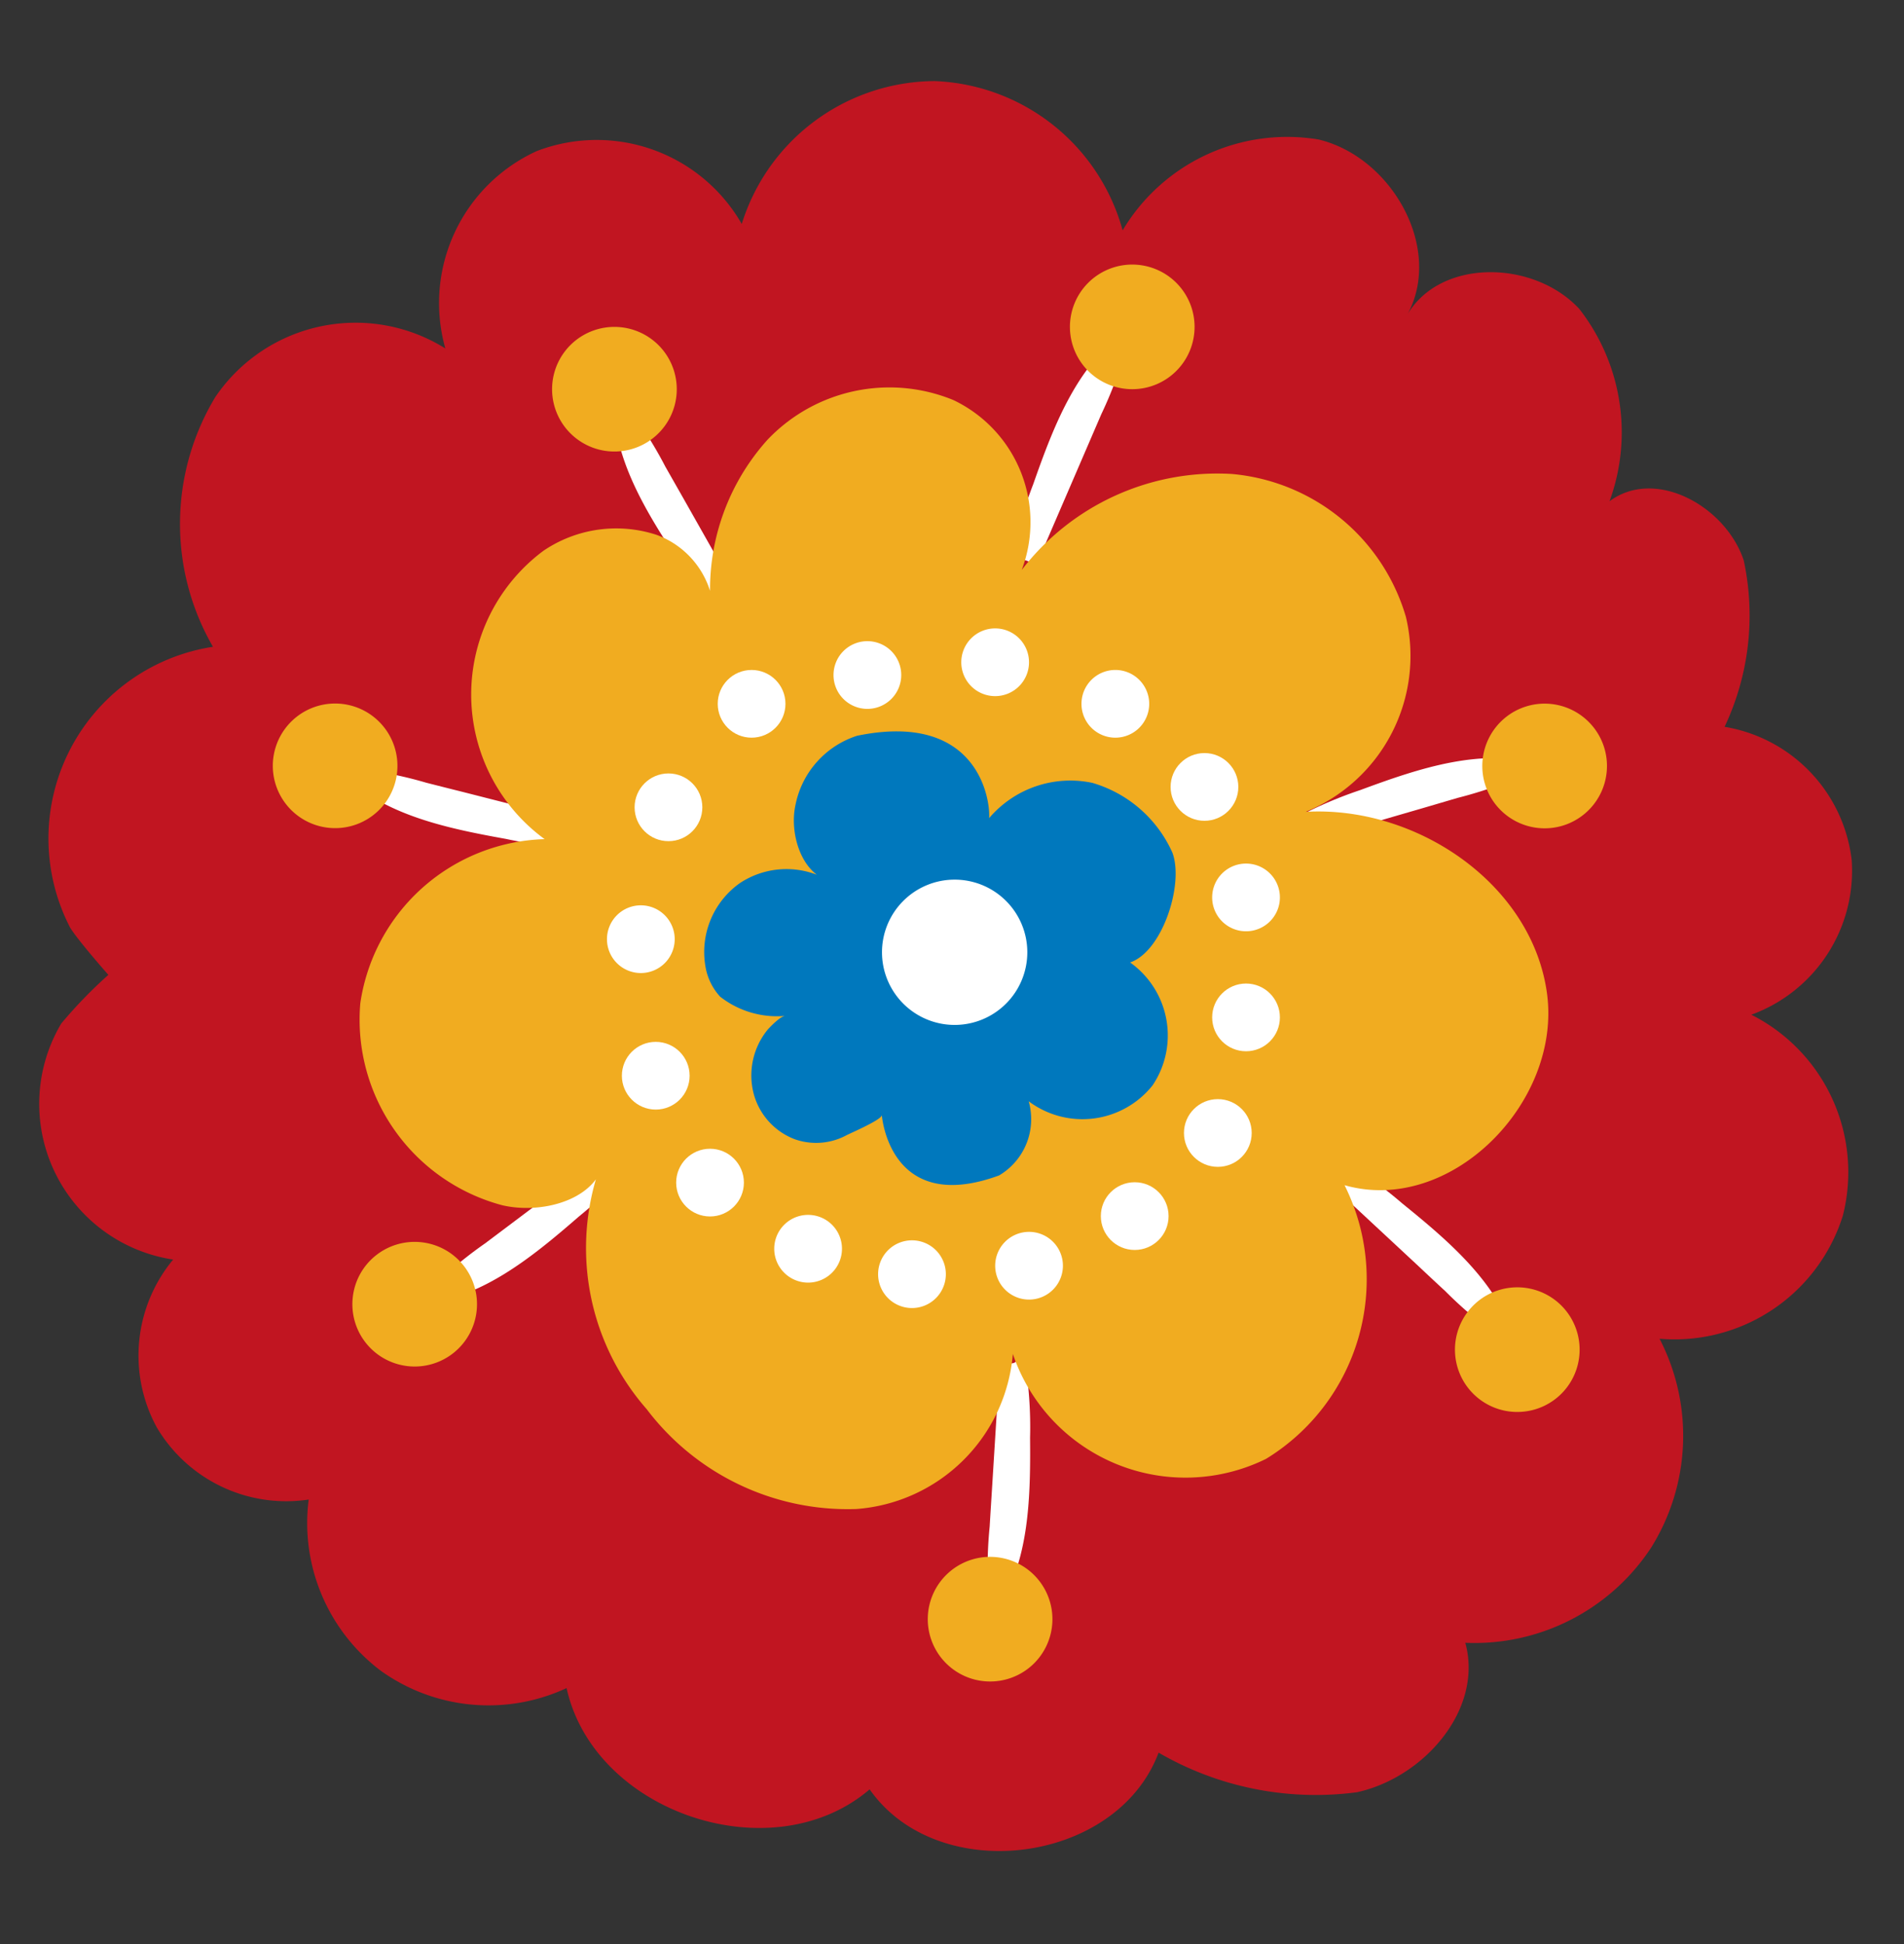 <svg xmlns="http://www.w3.org/2000/svg" xmlns:xlink="http://www.w3.org/1999/xlink" width="47" height="48" viewBox="0 0 47 48">
  <rect x="0" y="0" width="47" height="48" fill="#333333" stroke="none"/>
  <defs>
    <clipPath id="clip-path">
      <rect id="長方形_62" data-name="長方形 62" width="47" height="48" transform="translate(8447 4343)" fill="#fff" stroke="#707070" stroke-width="1"/>
    </clipPath>
  </defs>
  <g id="マスクグループ_19" data-name="マスクグループ 19" transform="translate(-8447 -4343)" clip-path="url(#clip-path)">
    <g id="グループ_360" data-name="グループ 360" transform="translate(8447.933 4345)">
      <path id="パス_1710" data-name="パス 1710" d="M-1162.487-294.175c.973-1.629-.3-3.953-2.143-4.4a4.728,4.728,0,0,0-4.841,2.242,5.012,5.012,0,0,0-4.64-3.685,5.014,5.014,0,0,0-4.762,3.528,4.127,4.127,0,0,0-5.06-1.8,4.126,4.126,0,0,0-2.257,4.873,4.183,4.183,0,0,0-5.678,1.2,6.062,6.062,0,0,0-.058,6.166,4.789,4.789,0,0,0-3.526,6.933c.2.325.944,1.167.944,1.167a11.535,11.535,0,0,0-1.162,1.2,3.888,3.888,0,0,0,2.761,5.829,3.712,3.712,0,0,0-.407,4.138,3.712,3.712,0,0,0,3.753,1.787,4.568,4.568,0,0,0,1.789,4.234,4.566,4.566,0,0,0,4.577.421c.682,3.086,5.081,4.557,7.481,2.5,1.688,2.41,6.1,1.849,7.133-.906a7.721,7.721,0,0,0,4.9.977c1.659-.366,3.12-2.05,2.671-3.689a5.217,5.217,0,0,0,4.589-2.353,5.215,5.215,0,0,0,.206-5.154,4.354,4.354,0,0,0,4.525-3.041,4.354,4.354,0,0,0-2.26-4.959,3.783,3.783,0,0,0,2.478-3.816,3.78,3.78,0,0,0-3.138-3.292,6.434,6.434,0,0,0,.472-4.112c-.445-1.334-2.181-2.3-3.312-1.457a4.956,4.956,0,0,0-.744-4.746C-1159.331-295.622-1161.7-295.653-1162.487-294.175Z" transform="translate(1196.25 300.02)" fill="#c11521"/>
      <g id="グループ_358" data-name="グループ 358" transform="translate(5.8 4.531)">
        <g id="グループ_351" data-name="グループ 351" transform="translate(18.237)">
          <path id="パス_1711" data-name="パス 1711" d="M-1179.223-289.919a10.162,10.162,0,0,1,.535-1.92c.514-1.465,1.11-3.039,2.42-3.874a10.094,10.094,0,0,1-.74,2.147l-.365.847q-.568,1.317-1.134,2.631a.287.287,0,0,1-.131.167.267.267,0,0,1-.193-.023C-1179.135-290.065-1179-289.675-1179.223-289.919Z" transform="translate(1179.223 297.263)" fill="#fff"/>
          <path id="パス_1712" data-name="パス 1712" d="M-1175.247-295.872a1.539,1.539,0,0,1-.816,2.017,1.539,1.539,0,0,1-2.017-.816,1.539,1.539,0,0,1,.816-2.017A1.539,1.539,0,0,1-1175.247-295.872Z" transform="translate(1179.643 296.811)" fill="#f1ac20"/>
        </g>
        <g id="グループ_352" data-name="グループ 352" transform="translate(25.019 10.841)">
          <path id="パス_1713" data-name="パス 1713" d="M-1174.412-286.578a10.3,10.3,0,0,1,1.82-.812c1.457-.539,3.049-1.083,4.527-.606a10.142,10.142,0,0,1-2.126.8l-.885.26q-1.376.4-2.751.8a.273.273,0,0,1-.21.006.256.256,0,0,1-.106-.162C-1174.244-286.6-1174.461-286.253-1174.412-286.578Z" transform="translate(1174.419 289.524)" fill="#fff"/>
          <path id="パス_1714" data-name="パス 1714" d="M-1168.087-286.883a1.538,1.538,0,0,1-2.074.658,1.539,1.539,0,0,1-.658-2.074,1.538,1.538,0,0,1,2.074-.659A1.539,1.539,0,0,1-1168.087-286.883Z" transform="translate(1175.83 289.131)" fill="#f1ac20"/>
        </g>
        <g id="グループ_353" data-name="グループ 353" transform="translate(26.062 22.032)">
          <path id="パス_1715" data-name="パス 1715" d="M-1173.484-281.2a10.191,10.191,0,0,1,1.628,1.149c1.207.978,2.487,2.07,2.832,3.584a10.1,10.1,0,0,1-1.772-1.42q-.339-.313-.675-.63l-2.1-1.954a.283.283,0,0,1-.113-.179.263.263,0,0,1,.086-.174C-1173.376-281.073-1173.789-281.081-1173.484-281.2Z" transform="translate(1173.68 281.204)" fill="#fff"/>
          <path id="パス_1716" data-name="パス 1716" d="M-1169.842-275.848a1.538,1.538,0,0,1-1.625-1.447,1.538,1.538,0,0,1,1.447-1.625,1.538,1.538,0,0,1,1.625,1.447A1.537,1.537,0,0,1-1169.842-275.848Z" transform="translate(1174.59 282.143)" fill="#f1ac20"/>
        </g>
        <g id="グループ_354" data-name="グループ 354" transform="translate(16.169 26.933)">
          <path id="パス_1717" data-name="パス 1717" d="M-1178.738-277.689a10.163,10.163,0,0,1,.144,1.988c.013,1.553-.017,3.236-.967,4.464a9.994,9.994,0,0,1-.03-2.27c.018-.308.038-.614.057-.922q.089-1.429.178-2.86a.283.283,0,0,1,.068-.2.27.27,0,0,1,.188-.045C-1178.772-277.523-1179.027-277.846-1178.738-277.689Z" transform="translate(1181.119 277.732)" fill="#fff"/>
          <path id="パス_1718" data-name="パス 1718" d="M-1180.279-271.626a1.538,1.538,0,0,1,.085-2.174,1.538,1.538,0,0,1,2.174.085,1.54,1.54,0,0,1-.085,2.175A1.539,1.539,0,0,1-1180.279-271.626Z" transform="translate(1180.688 279.183)" fill="#f1ac20"/>
        </g>
        <g id="グループ_355" data-name="グループ 355" transform="translate(1.965 21.815)">
          <path id="パス_1719" data-name="パス 1719" d="M-1184.2-281.067a10.237,10.237,0,0,1-1.416,1.4c-1.173,1.018-2.472,2.089-4.022,2.164a10.091,10.091,0,0,1,1.705-1.5l.738-.555q1.146-.862,2.29-1.722a.282.282,0,0,1,.2-.08.275.275,0,0,1,.157.114C-1184.351-280.984-1184.272-281.388-1184.2-281.067Z" transform="translate(1191.206 281.358)" fill="#fff"/>
          <path id="パス_1720" data-name="パス 1720" d="M-1190.739-278.359a1.537,1.537,0,0,1,1.708-1.348,1.538,1.538,0,0,1,1.347,1.708,1.538,1.538,0,0,1-1.708,1.348A1.538,1.538,0,0,1-1190.739-278.359Z" transform="translate(1190.75 282.033)" fill="#f1ac20"/>
        </g>
        <g id="グループ_356" data-name="グループ 356" transform="translate(0 10.842)">
          <path id="パス_1721" data-name="パス 1721" d="M-1184.855-286.02a10.2,10.2,0,0,1-1.981-.226c-1.527-.275-3.175-.617-4.206-1.779a10.087,10.087,0,0,1,2.236.391q.447.114.9.227,1.389.354,2.777.706a.284.284,0,0,1,.185.1.266.266,0,0,1,.008.195C-1185.013-286.084-1184.647-286.274-1184.855-286.02Z" transform="translate(1192.595 289.586)" fill="#fff"/>
          <path id="パス_1722" data-name="パス 1722" d="M-1191.419-288.9a1.538,1.538,0,0,1,2.12.488,1.538,1.538,0,0,1-.487,2.12,1.538,1.538,0,0,1-2.12-.488A1.538,1.538,0,0,1-1191.419-288.9Z" transform="translate(1192.142 289.131)" fill="#f1ac20"/>
        </g>
        <g id="グループ_357" data-name="グループ 357" transform="translate(6.895 1.539)">
          <path id="パス_1723" data-name="パス 1723" d="M-1183.339-288.756a10.17,10.17,0,0,1-1.206-1.587c-.857-1.295-1.75-2.722-1.624-4.269a10.116,10.116,0,0,1,1.264,1.886l.455.8,1.41,2.495a.283.283,0,0,1,.054.2.264.264,0,0,1-.134.14C-1183.4-288.914-1183.011-288.783-1183.339-288.756Z" transform="translate(1187.701 296.177)" fill="#fff"/>
          <path id="パス_1724" data-name="パス 1724" d="M-1185.341-295.673a1.539,1.539,0,0,1,1.115,1.869,1.539,1.539,0,0,1-1.869,1.114,1.539,1.539,0,0,1-1.115-1.869A1.539,1.539,0,0,1-1185.341-295.673Z" transform="translate(1187.257 295.721)" fill="#f1ac20"/>
        </g>
      </g>
      <path id="パス_1725" data-name="パス 1725" d="M-1167.266-284.177c2.722-.158,5.575,1.765,5.954,4.465s-2.373,5.5-4.995,4.753a5.2,5.2,0,0,1-1.938,6.757,4.5,4.5,0,0,1-6.25-2.591,4.188,4.188,0,0,1-3.864,3.829,6.224,6.224,0,0,1-5.175-2.466,6.032,6.032,0,0,1-1.032-6.3c-.051,1.08-1.485,1.512-2.537,1.265a4.742,4.742,0,0,1-3.5-4.986,4.739,4.739,0,0,1,4.55-4.052,4.423,4.423,0,0,1-.026-7.122,3.2,3.2,0,0,1,2.791-.39,2.16,2.16,0,0,1,1.4,2.3,5.533,5.533,0,0,1,1.335-4.647,4.152,4.152,0,0,1,4.592-.981,3.339,3.339,0,0,1,1.686,4.193,6.085,6.085,0,0,1,5.184-2.369,4.929,4.929,0,0,1,4.3,3.534A4.159,4.159,0,0,1-1167.266-284.177Z" transform="translate(1198.564 302.221)" fill="#f1ac20"/>
      <path id="パス_1726" data-name="パス 1726" d="M-1177.318-277.683a1.613,1.613,0,0,0,.731-1.831,2.212,2.212,0,0,0,3.059-.394,2.211,2.211,0,0,0-.556-3.034c.792-.263,1.336-1.927,1.045-2.709a3.118,3.118,0,0,0-1.979-1.725,2.63,2.63,0,0,0-2.545.871c.032-.476-.289-2.647-3.261-2.033a2.255,2.255,0,0,0-1.52,1.708c-.156.71.151,1.7.854,1.883a2.084,2.084,0,0,0-2.224.045,2.084,2.084,0,0,0-.853,2.054,1.451,1.451,0,0,0,.364.752,2.276,2.276,0,0,0,1.616.473c-.12,0-.36.25-.436.332a1.787,1.787,0,0,0-.347,1.611,1.661,1.661,0,0,0,1,1.1,1.581,1.581,0,0,0,1.279-.092c.1-.054.912-.4.878-.508C-1180.213-279.178-1180.039-276.685-1177.318-277.683Z" transform="translate(1201.047 304.704)" fill="#0078bd"/>
      <path id="パス_1727" data-name="パス 1727" d="M-1177.9-284.26a1.794,1.794,0,0,1-1.794,1.794,1.794,1.794,0,0,1-1.793-1.794,1.793,1.793,0,0,1,1.793-1.793A1.793,1.793,0,0,1-1177.9-284.26Z" transform="translate(1202.326 305.771)" fill="#fff"/>
      <g id="グループ_359" data-name="グループ 359" transform="translate(14.051 13.515)">
        <path id="パス_1728" data-name="パス 1728" d="M-1180.665-289.388a.836.836,0,0,1-.836.836.836.836,0,0,1-.836-.836.836.836,0,0,1,.836-.836A.836.836,0,0,1-1180.665-289.388Z" transform="translate(1187.928 290.539)" fill="#fff"/>
        <ellipse id="楕円形_7" data-name="楕円形 7" cx="0.836" cy="0.836" rx="0.836" ry="0.836" transform="translate(0.681 3.581)" fill="#fff"/>
        <ellipse id="楕円形_8" data-name="楕円形 8" cx="0.836" cy="0.836" rx="0.836" ry="0.836" transform="translate(0.367 10.208)" fill="#fff"/>
        <ellipse id="楕円形_9" data-name="楕円形 9" cx="0.836" cy="0.836" rx="0.836" ry="0.836" transform="translate(1.707 12.847)" fill="#fff"/>
        <path id="パス_1729" data-name="パス 1729" d="M-1181.7-279.354a.836.836,0,0,1-.836.836.836.836,0,0,1-.836-.836.836.836,0,0,1,.836-.836A.836.836,0,0,1-1181.7-279.354Z" transform="translate(1187.5 294.67)" fill="#fff"/>
        <path id="パス_1730" data-name="パス 1730" d="M-1179.885-278.909a.836.836,0,0,1-.836.836.836.836,0,0,1-.836-.836.836.836,0,0,1,.836-.836A.836.836,0,0,1-1179.885-278.909Z" transform="translate(1188.249 294.853)" fill="#fff"/>
        <path id="パス_1731" data-name="パス 1731" d="M-1177.838-279.057a.836.836,0,0,1-.836.836.836.836,0,0,1-.836-.836.836.836,0,0,1,.836-.836A.836.836,0,0,1-1177.838-279.057Z" transform="translate(1189.092 294.792)" fill="#fff"/>
        <ellipse id="楕円形_10" data-name="楕円形 10" cx="0.836" cy="0.836" rx="0.836" ry="0.836" transform="translate(12.19 13.674)" fill="#fff"/>
        <ellipse id="楕円形_11" data-name="楕円形 11" cx="0.836" cy="0.836" rx="0.836" ry="0.836" transform="translate(14.242 11.622)" fill="#fff"/>
        <ellipse id="楕円形_12" data-name="楕円形 12" cx="0.836" cy="0.836" rx="0.836" ry="0.836" transform="translate(2.733 1.026)" fill="#fff"/>
        <path id="パス_1732" data-name="パス 1732" d="M-1184.626-284.768a.836.836,0,0,1-.836.836.836.836,0,0,1-.836-.836.836.836,0,0,1,.836-.836A.836.836,0,0,1-1184.626-284.768Z" transform="translate(1186.297 292.441)" fill="#fff"/>
        <path id="パス_1733" data-name="パス 1733" d="M-1178.431-289.611a.836.836,0,0,1-.836.836.836.836,0,0,1-.836-.836.836.836,0,0,1,.836-.836A.836.836,0,0,1-1178.431-289.611Z" transform="translate(1188.848 290.447)" fill="#fff"/>
        <path id="パス_1734" data-name="パス 1734" d="M-1176.329-288.884a.836.836,0,0,1-.836.836.836.836,0,0,1-.836-.836.836.836,0,0,1,.836-.836A.836.836,0,0,1-1176.329-288.884Z" transform="translate(1189.713 290.746)" fill="#fff"/>
        <ellipse id="楕円形_13" data-name="楕円形 13" cx="0.836" cy="0.836" rx="0.836" ry="0.836" transform="translate(13.912 3.078)" fill="#fff"/>
        <path id="パス_1735" data-name="パス 1735" d="M-1174.044-285.5a.836.836,0,0,1-.836.836.836.836,0,0,1-.836-.836.836.836,0,0,1,.836-.836A.836.836,0,0,1-1174.044-285.5Z" transform="translate(1190.654 292.142)" fill="#fff"/>
        <ellipse id="楕円形_14" data-name="楕円形 14" cx="0.836" cy="0.836" rx="0.836" ry="0.836" transform="translate(14.938 8.768)" fill="#fff"/>
      </g>
    </g>
  </g>
</svg>
